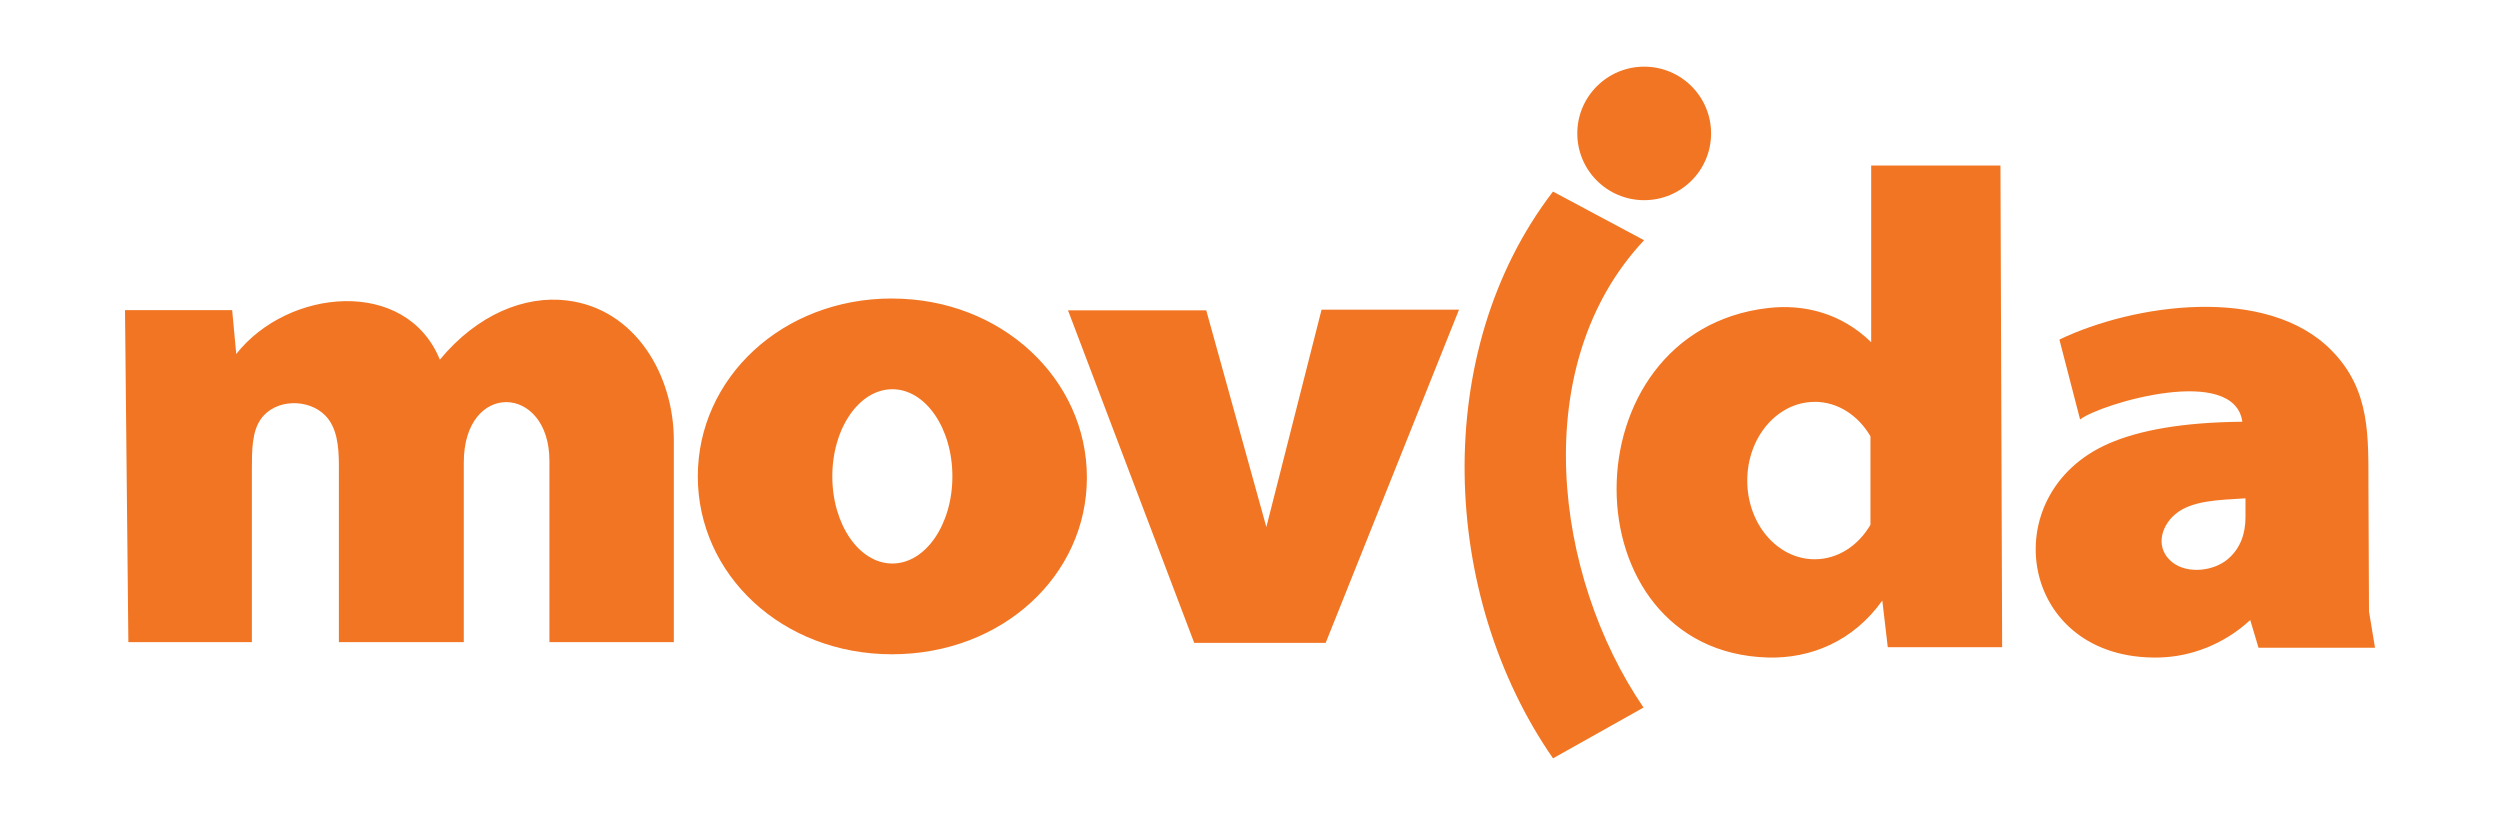 <?xml version="1.0" encoding="UTF-8"?>
<svg xmlns="http://www.w3.org/2000/svg" width="300" height="100" viewBox="0 0 300 100" fill="none">
  <path fill-rule="evenodd" clip-rule="evenodd" d="M27.844 37.214H15L15.404 77.052H30.224V56.359C30.224 53.984 30.239 51.789 31.306 50.285C33.03 47.845 37.025 47.794 39.045 49.874C40.408 51.278 40.667 53.437 40.667 55.862V77.052H55.654V55.503C55.654 45.664 65.931 46.081 65.931 55.301V77.052H80.859V52.825C80.859 45.081 76.301 37.056 68.022 36.055C62.945 35.444 57.291 37.725 52.783 43.159C48.73 33.227 34.544 34.594 28.349 42.483L27.859 37.207L27.844 37.214ZM186.355 22.985C189.997 24.935 193.639 26.886 197.289 28.829C183.218 43.807 186.471 69.17 197.224 84.904C193.603 86.933 189.983 88.97 186.363 91C172.819 71.466 171.621 42.173 186.363 22.985H186.355ZM197.303 8C192.875 8 189.276 11.584 189.276 16.011C189.276 20.437 192.868 24.021 197.303 24.021C201.738 24.021 205.33 20.437 205.33 16.011C205.33 11.584 201.738 8 197.303 8ZM128.162 37.243L143.307 77.145H159.08L175.083 37.157H158.589L151.962 63.247L144.75 37.243H128.162ZM107.039 35.825C120.229 35.825 130.427 45.513 130.427 57.302C130.427 69.091 120.236 78.513 107.039 78.513C93.841 78.513 83.737 68.954 83.737 57.165C83.737 45.376 93.848 35.818 107.039 35.818V35.825ZM107.082 46.707C103.108 46.707 99.877 51.386 99.877 57.165C99.877 62.945 103.101 67.623 107.082 67.623C111.063 67.623 114.287 62.945 114.287 57.165C114.287 51.386 111.063 46.707 107.082 46.707Z" fill="#F17522"></path>
  <path fill-rule="evenodd" clip-rule="evenodd" d="M224.55 19.861H240.055L240.257 77.663H226.533C226.317 75.799 226.1 73.928 225.877 72.064C222.4 76.958 217.258 79.06 212.102 78.901C188.043 78.167 187.841 39.776 212.174 36.962C216.559 36.458 220.994 37.617 224.542 41.065V19.854L224.55 19.861ZM247.13 40.755C247.96 43.951 248.782 47.147 249.611 50.335C250.837 49.385 255.568 47.679 260.068 47.132C264.439 46.599 268.593 47.168 269.083 50.608C261.821 50.68 256.7 51.638 253.058 53.221C239.147 59.267 242.24 79.275 259.073 78.901C262.924 78.815 266.884 77.311 270.028 74.403C270.36 75.511 270.692 76.62 271.023 77.728H285C284.762 76.274 284.517 74.82 284.279 73.367C284.257 68.451 284.236 63.528 284.214 58.612C284.185 52.451 284.531 46.851 279.757 42.022C271.997 34.17 256.08 36.451 247.13 40.748V40.755ZM269.458 62.052C269.458 63.995 268.881 65.78 267.345 67.09C265.65 68.537 262.513 68.911 260.696 67.486C258.64 65.874 259.21 63.261 261.013 61.721C262.982 60.037 266.285 60.001 269.458 59.799V62.052ZM217.763 48.226C213.292 48.226 209.671 52.458 209.671 57.669C209.671 62.88 213.292 67.112 217.763 67.112C220.547 67.112 222.999 65.471 224.456 62.974V52.357C222.999 49.86 220.547 48.219 217.763 48.219V48.226Z" fill="#F17522"></path>
</svg>
